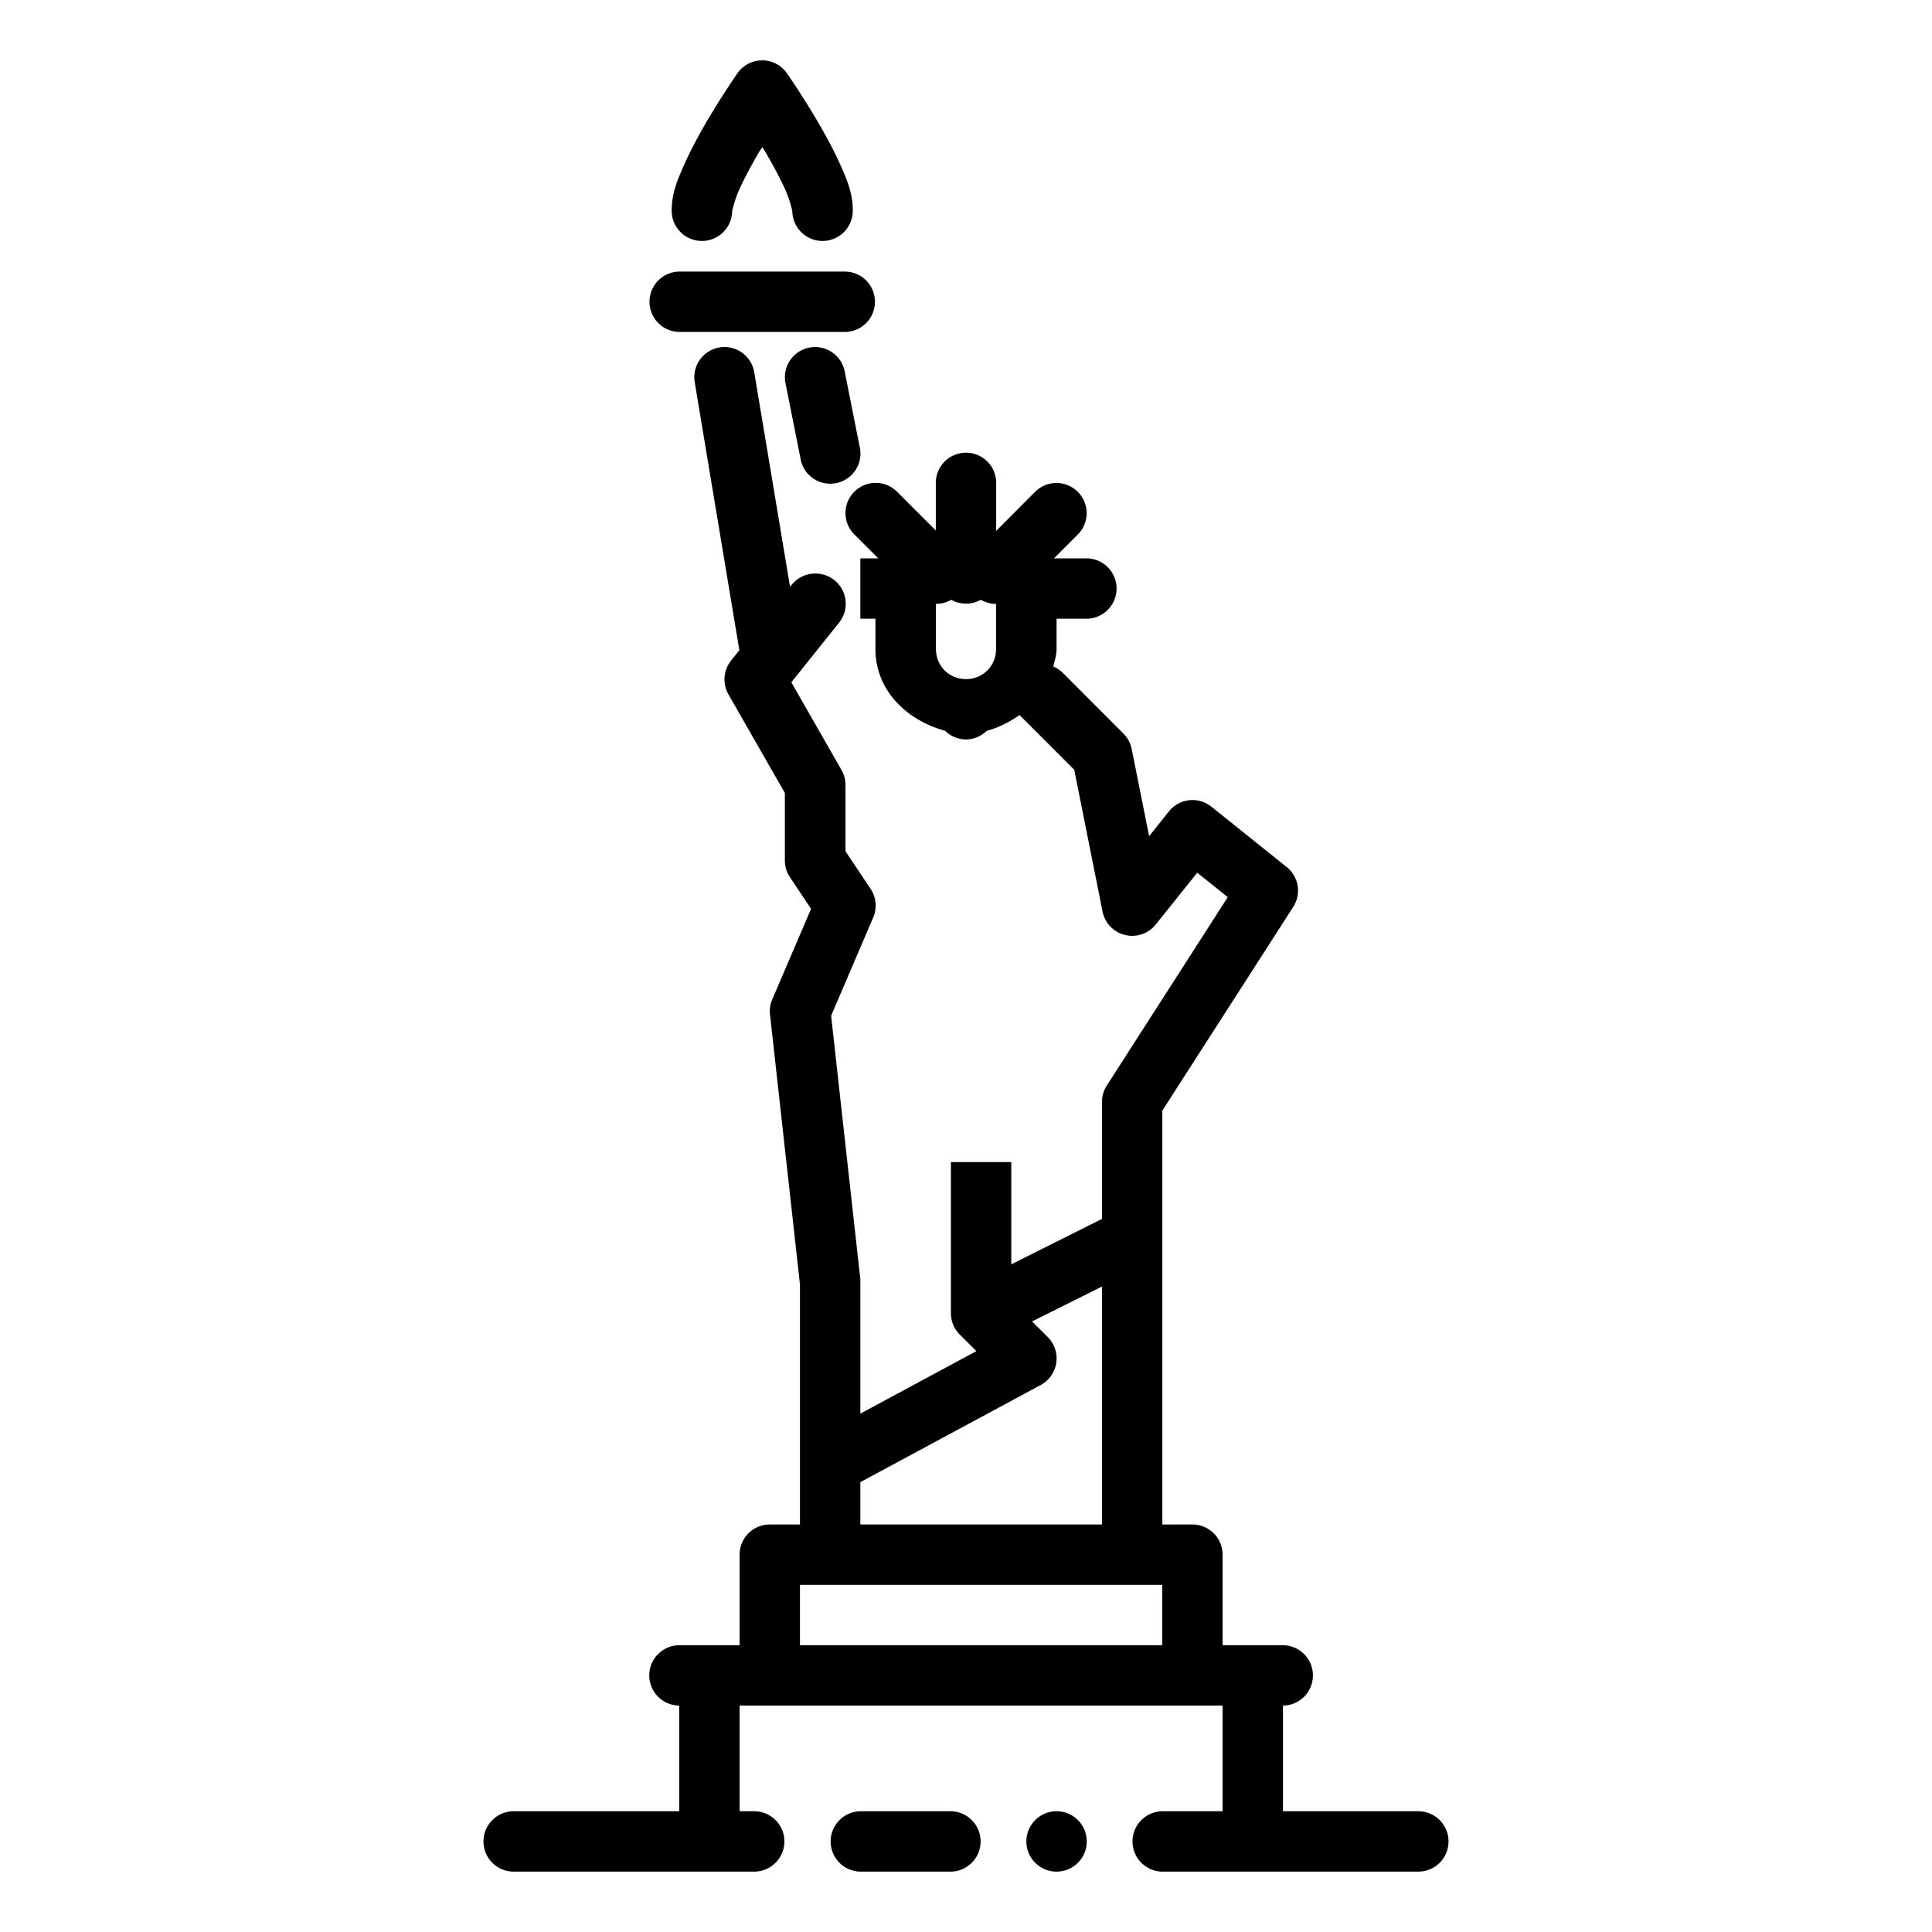 <svg xmlns="http://www.w3.org/2000/svg"  viewBox="0 0 32 32" width="240px" height="240px"><path d="M 12.605 1 A 0.501 0.501 0 0 0 12.213 1.215 C 12.213 1.215 11.953 1.588 11.691 2.037 C 11.561 2.262 11.43 2.506 11.324 2.746 C 11.219 2.986 11.125 3.201 11.125 3.49 A 0.501 0.501 0 1 0 12.127 3.49 C 12.127 3.504 12.159 3.335 12.24 3.15 C 12.322 2.965 12.44 2.746 12.559 2.541 C 12.592 2.484 12.593 2.489 12.625 2.436 C 12.658 2.49 12.658 2.484 12.691 2.541 C 12.811 2.746 12.928 2.965 13.01 3.15 C 13.092 3.335 13.123 3.505 13.123 3.49 A 0.501 0.501 0 0 0 14.125 3.49 C 14.125 3.201 14.032 2.986 13.926 2.746 C 13.82 2.506 13.688 2.262 13.557 2.037 C 13.295 1.588 13.035 1.215 13.035 1.215 A 0.501 0.501 0 0 0 12.605 1 z M 11.258 4.498 A 0.5 0.5 0 1 0 11.258 5.498 L 13.992 5.498 A 0.5 0.5 0 1 0 13.992 4.498 L 11.258 4.498 z M 12.01 5.748 A 0.5 0.5 0 0 0 11.508 6.338 L 12.246 10.77 L 12.109 10.941 A 0.5 0.5 0 0 0 12.066 11.502 L 13 13.135 L 13 14.252 A 0.5 0.5 0 0 0 13.084 14.529 L 13.434 15.053 L 12.791 16.553 A 0.5 0.5 0 0 0 12.754 16.807 L 13.25 21.275 L 13.25 25.25 L 12.75 25.25 A 0.5 0.5 0 0 0 12.25 25.75 L 12.25 27.25 L 11.258 27.25 A 0.5 0.5 0 1 0 11.25 28.25 L 11.25 30 L 8.508 30 A 0.5 0.5 0 1 0 8.508 31 L 12.492 31 A 0.5 0.5 0 1 0 12.492 30 L 12.25 30 L 12.25 28.25 L 20.25 28.25 L 20.25 30 L 19.258 30 A 0.5 0.5 0 1 0 19.258 31 L 23.492 31 A 0.5 0.5 0 1 0 23.492 30 L 21.25 30 L 21.25 28.25 A 0.5 0.5 0 1 0 21.242 27.25 L 20.25 27.25 L 20.25 25.75 A 0.5 0.5 0 0 0 19.75 25.25 L 19.252 25.25 L 19.252 23.746 L 19.252 21.748 L 19.252 18.395 L 21.42 15.021 A 0.5 0.5 0 0 0 21.312 14.361 L 20.064 13.361 A 0.5 0.5 0 0 0 19.361 13.439 L 19.033 13.85 L 18.744 12.404 A 0.5 0.5 0 0 0 18.607 12.15 L 17.609 11.15 A 0.5 0.5 0 0 0 17.445 11.039 C 17.468 10.944 17.5 10.853 17.5 10.748 L 17.5 10.248 L 17.994 10.248 A 0.5 0.5 0 1 0 17.994 9.248 L 17.457 9.248 L 17.848 8.857 A 0.5 0.5 0 0 0 17.484 8 A 0.5 0.5 0 0 0 17.141 8.15 L 16.5 8.793 L 16.5 8.006 A 0.5 0.5 0 0 0 15.992 7.498 A 0.5 0.5 0 0 0 15.5 8.006 L 15.5 8.787 L 14.863 8.15 A 0.5 0.5 0 0 0 14.504 7.998 A 0.5 0.5 0 0 0 14.156 8.857 L 14.547 9.248 L 14.25 9.248 L 14.25 10.248 L 14.5 10.248 L 14.5 10.748 C 14.5 11.436 15.017 11.93 15.654 12.104 A 0.501 0.501 0 0 0 16 12.248 A 0.501 0.501 0 0 0 16.344 12.105 C 16.544 12.051 16.723 11.957 16.887 11.844 A 0.5 0.5 0 0 0 16.9 11.857 L 17.793 12.75 L 18.262 15.1 A 0.5 0.5 0 0 0 19.143 15.312 L 19.83 14.455 L 20.336 14.859 L 18.332 17.98 A 0.5 0.5 0 0 0 18.252 18.248 L 18.252 20.189 L 16.75 20.941 L 16.75 19.248 L 15.75 19.248 L 15.75 21.75 A 0.5 0.5 0 0 0 15.896 22.104 L 16.172 22.379 L 14.25 23.414 L 14.25 21.248 A 0.5 0.5 0 0 0 14.25 21.189 L 13.766 16.824 L 14.463 15.197 A 0.5 0.5 0 0 0 14.42 14.723 L 14.004 14.1 L 14.004 13.002 A 0.5 0.5 0 0 0 13.938 12.754 L 13.107 11.301 L 13.895 10.316 A 0.5 0.5 0 0 0 13.488 9.5 L 13.484 9.5 A 0.5 0.5 0 0 0 13.109 9.691 L 13.086 9.721 L 12.494 6.174 A 0.5 0.5 0 0 0 12.01 5.748 z M 13.494 5.748 A 0.5 0.5 0 0 0 13.012 6.354 L 13.258 7.59 A 0.5 0.5 0 1 0 14.238 7.395 L 13.992 6.158 A 0.5 0.5 0 0 0 13.494 5.748 z M 15.756 9.934 A 0.5 0.5 0 0 0 16.246 9.934 A 0.5 0.5 0 0 0 16.498 10.002 L 16.498 10.748 C 16.498 11.03 16.281 11.248 16 11.248 C 15.719 11.248 15.502 11.03 15.502 10.748 L 15.502 10.002 A 0.5 0.5 0 0 0 15.756 9.934 z M 18.252 21.309 L 18.252 21.748 L 18.252 23.746 L 18.252 25.25 L 14.25 25.25 L 14.25 24.549 L 17.236 22.941 A 0.5 0.5 0 0 0 17.354 22.146 L 17.094 21.887 L 18.252 21.309 z M 13.25 26.25 L 19.25 26.25 L 19.25 27.25 L 13.25 27.25 L 13.25 26.25 z M 14.258 30 A 0.5 0.5 0 1 0 14.258 31 L 15.742 31 A 0.5 0.5 0 1 0 15.742 30 L 14.258 30 z M 17.5 30 C 17.224 30 17 30.224 17 30.5 C 17 30.776 17.224 31 17.5 31 C 17.776 31 18 30.776 18 30.5 C 18 30.224 17.776 30 17.5 30 z"/></svg>